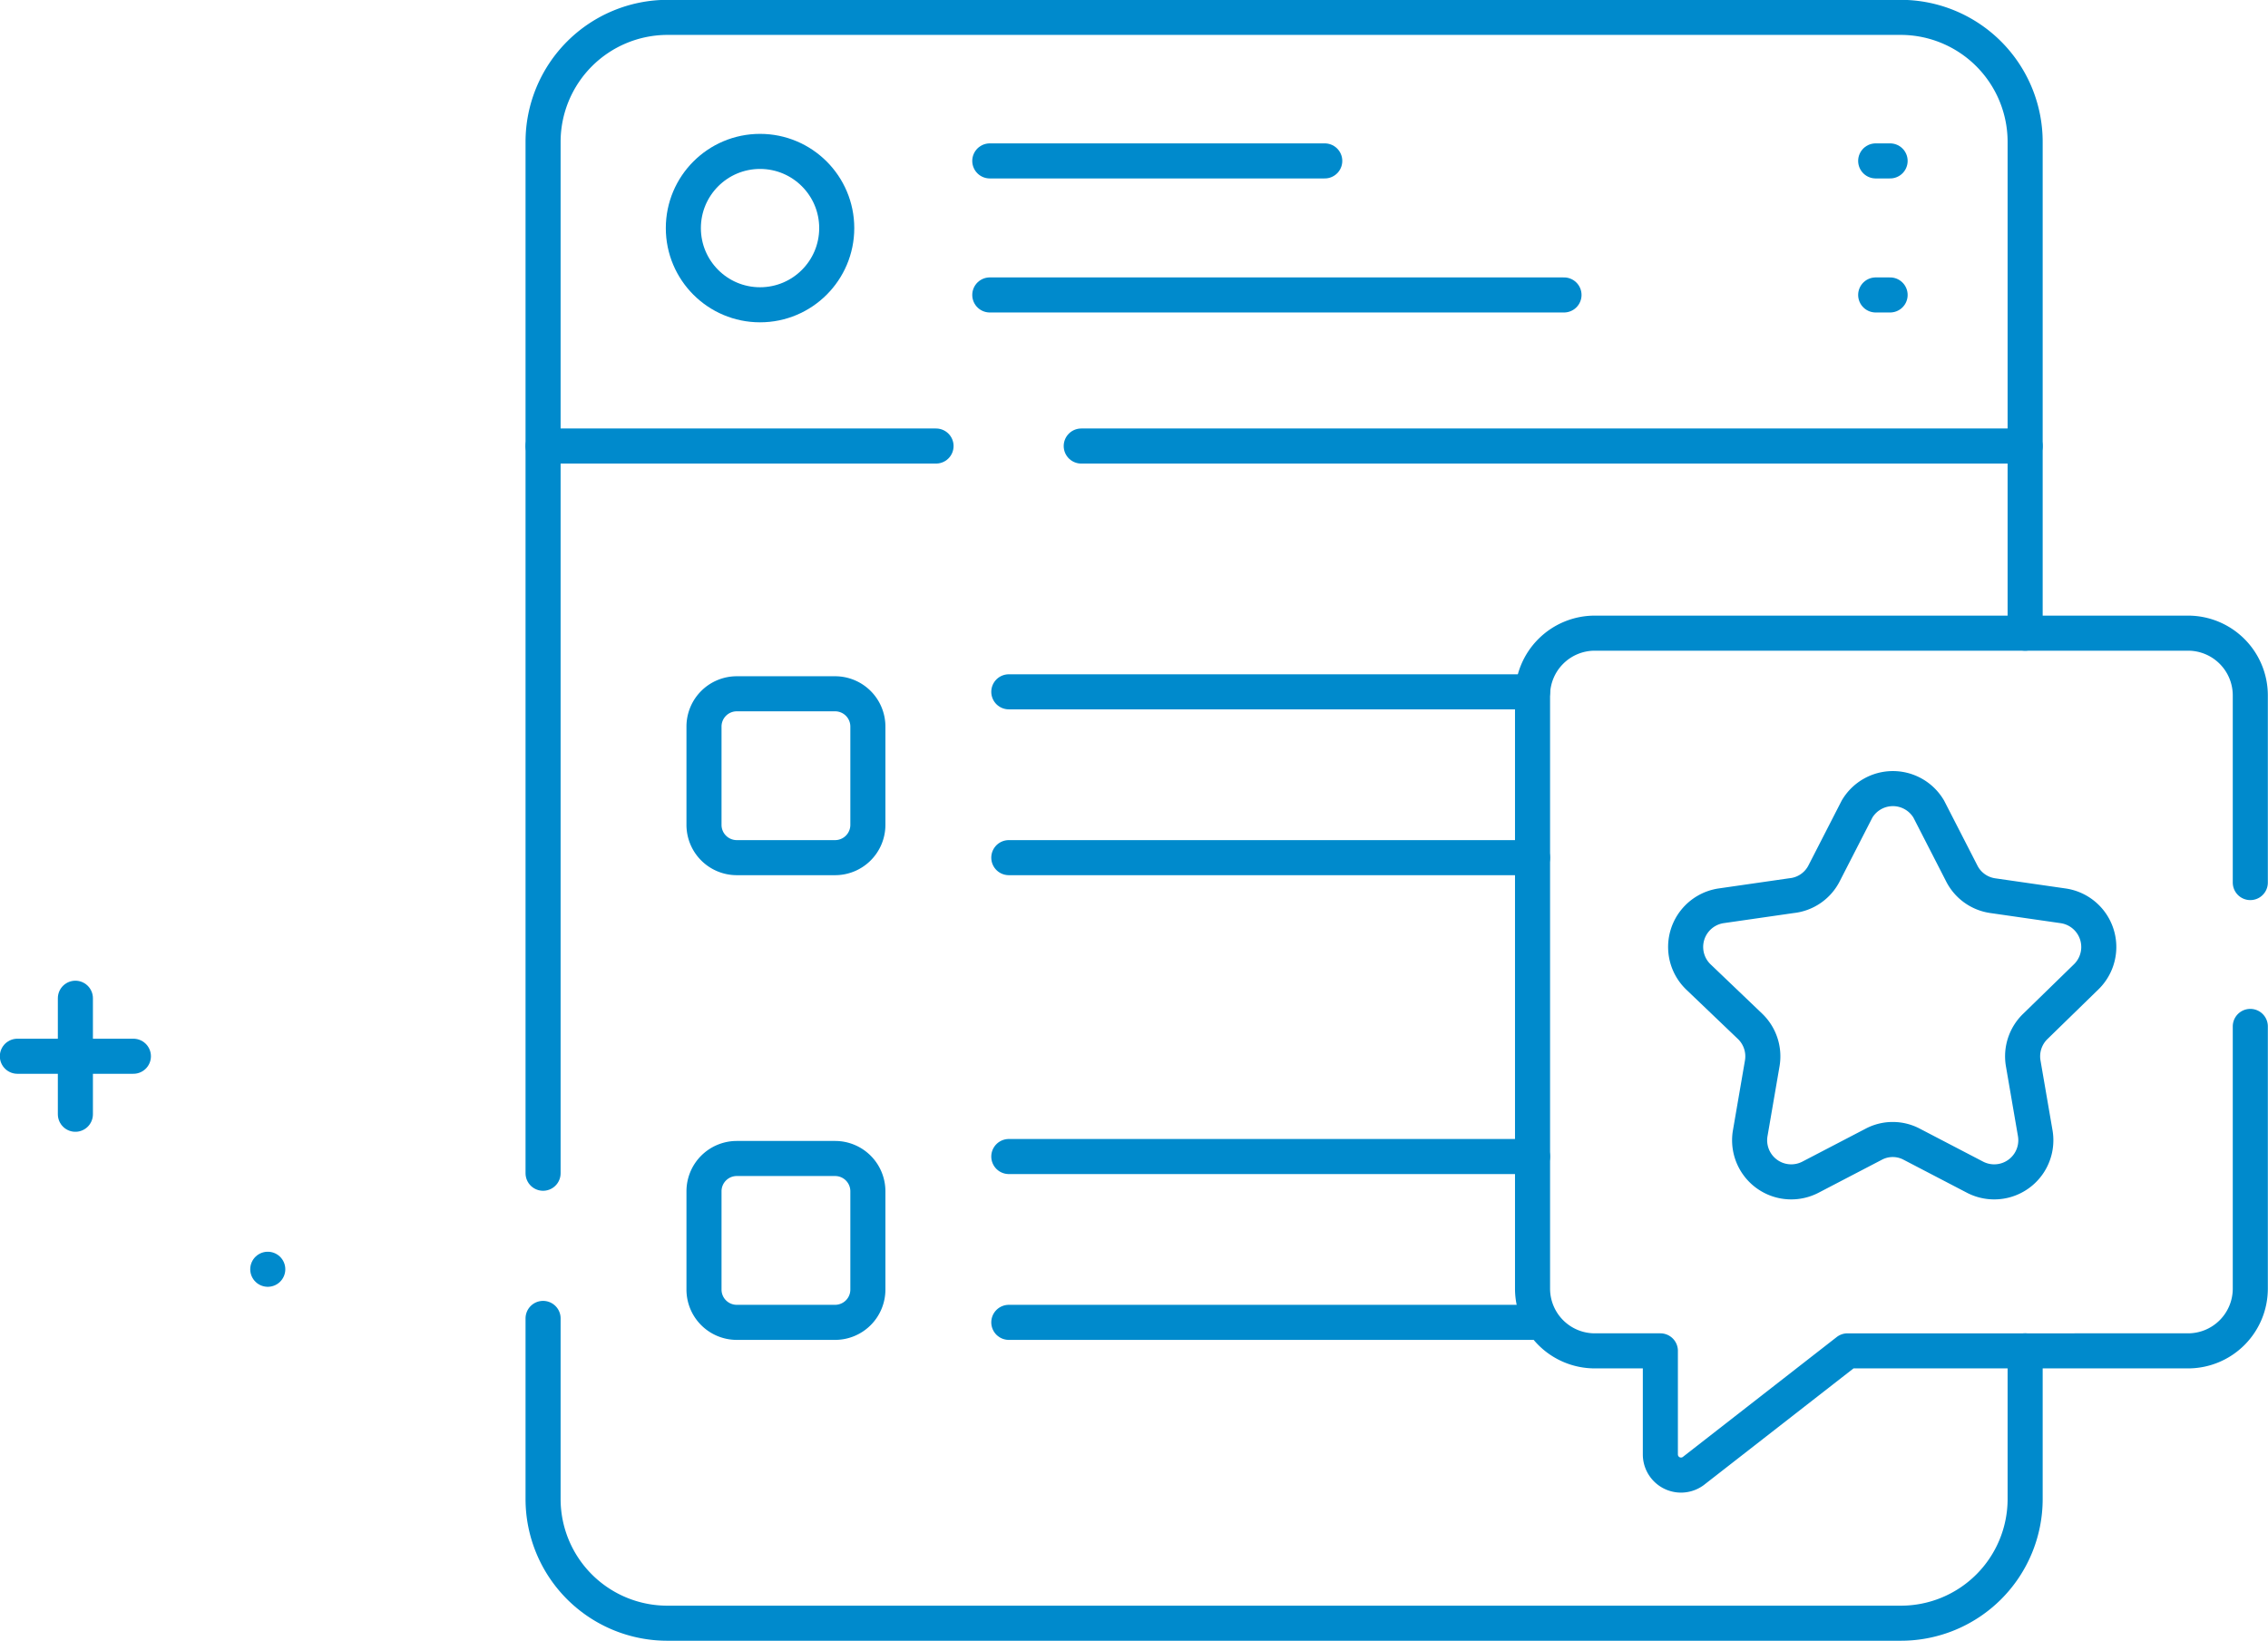 <svg xmlns="http://www.w3.org/2000/svg" viewBox="0 0 69.2 50.07" >
  <defs>
    <style>
      .cls-1{fill:none;stroke:#008acc;stroke-linecap:round;stroke-linejoin:round;stroke-width:1.07px;}</style>
  </defs>
  <g id="Capa_2" data-name="Capa 2">
    <g id="DS">
      <line class="cls-1" x1="57.23" y1="4.91" x2="57.67" y2="4.91" />
      <line class="cls-1" x1="57.23" y1="9" x2="57.67" y2="9" />
      <line class="cls-1" x1="30.2" y1="4.91" x2="40.42" y2="4.91" />
      <line class="cls-1" x1="30.2" y1="9" x2="47.72" y2="9" />
      <line class="cls-1" x1="30.78" y1="35.29" x2="46.76" y2="35.29" />
      <line class="cls-1" x1="30.78" y1="40.35" x2="46.76" y2="40.35" />
      <line class="cls-1" x1="30.78" y1="21.11" x2="46.76" y2="21.11" />
      <line class="cls-1" x1="30.78" y1="26.17" x2="46.76" y2="26.17" />
      <path class="cls-1"
        d="M61.79,13.61V4.33A3.8,3.8,0,0,0,58,.53H20.36a3.8,3.8,0,0,0-3.79,3.8v9.28" />
      <circle class="cls-1" cx="23.19" cy="6.96" r="2.34" />
      <path class="cls-1"
        d="M25.48,40.35h-3a1,1,0,0,1-1-1v-3a1,1,0,0,1,1-1h3a1,1,0,0,1,1,1v3A1,1,0,0,1,25.48,40.35Z" />
      <path class="cls-1"
        d="M25.48,26.17h-3a1,1,0,0,1-1-1v-3a1,1,0,0,1,1-1h3a1,1,0,0,1,1,1v3A1,1,0,0,1,25.48,26.17Z" />
      <polyline class="cls-1" points="61.79 19.32 61.79 13.61 32.99 13.61" />
      <path class="cls-1"
        d="M16.57,40.23v5.51a3.79,3.79,0,0,0,3.79,3.79H58a3.79,3.79,0,0,0,3.79-3.79V41.22" />
      <polyline class="cls-1" points="28.56 13.61 16.57 13.61 16.57 35.8" />
      <line class="cls-1" x1="0.53" y1="32.23" x2="4.07" y2="32.23" />
      <line class="cls-1" x1="2.3" y1="30.46" x2="2.3" y2="34" />
      <line class="cls-1" x1="8.17" y1="38.73" x2="8.17" y2="38.73" />
      <path class="cls-1"
        d="M58.85,24.69l1,1.95a1.26,1.26,0,0,0,.95.69l2.15.31a1.27,1.27,0,0,1,.71,2.16l-1.56,1.52a1.27,1.27,0,0,0-.37,1.12l.37,2.15a1.27,1.27,0,0,1-1.84,1.33l-1.92-1a1.24,1.24,0,0,0-1.18,0l-1.92,1a1.27,1.27,0,0,1-1.84-1.33l.37-2.15a1.27,1.27,0,0,0-.37-1.12L51.81,29.8a1.27,1.27,0,0,1,.7-2.16l2.15-.31a1.26,1.26,0,0,0,1-.69l1-1.95A1.27,1.27,0,0,1,58.85,24.69Z" />
      <path class="cls-1"
        d="M68.66,26.93V21.22a1.9,1.9,0,0,0-1.9-1.9H48.66a1.9,1.9,0,0,0-1.9,1.9v18.1a1.9,1.9,0,0,0,1.9,1.9h2v3.17a.63.63,0,0,0,1,.5l4.71-3.67H66.76a1.9,1.9,0,0,0,1.9-1.9v-8" />
    </g>
  </g>
</svg>